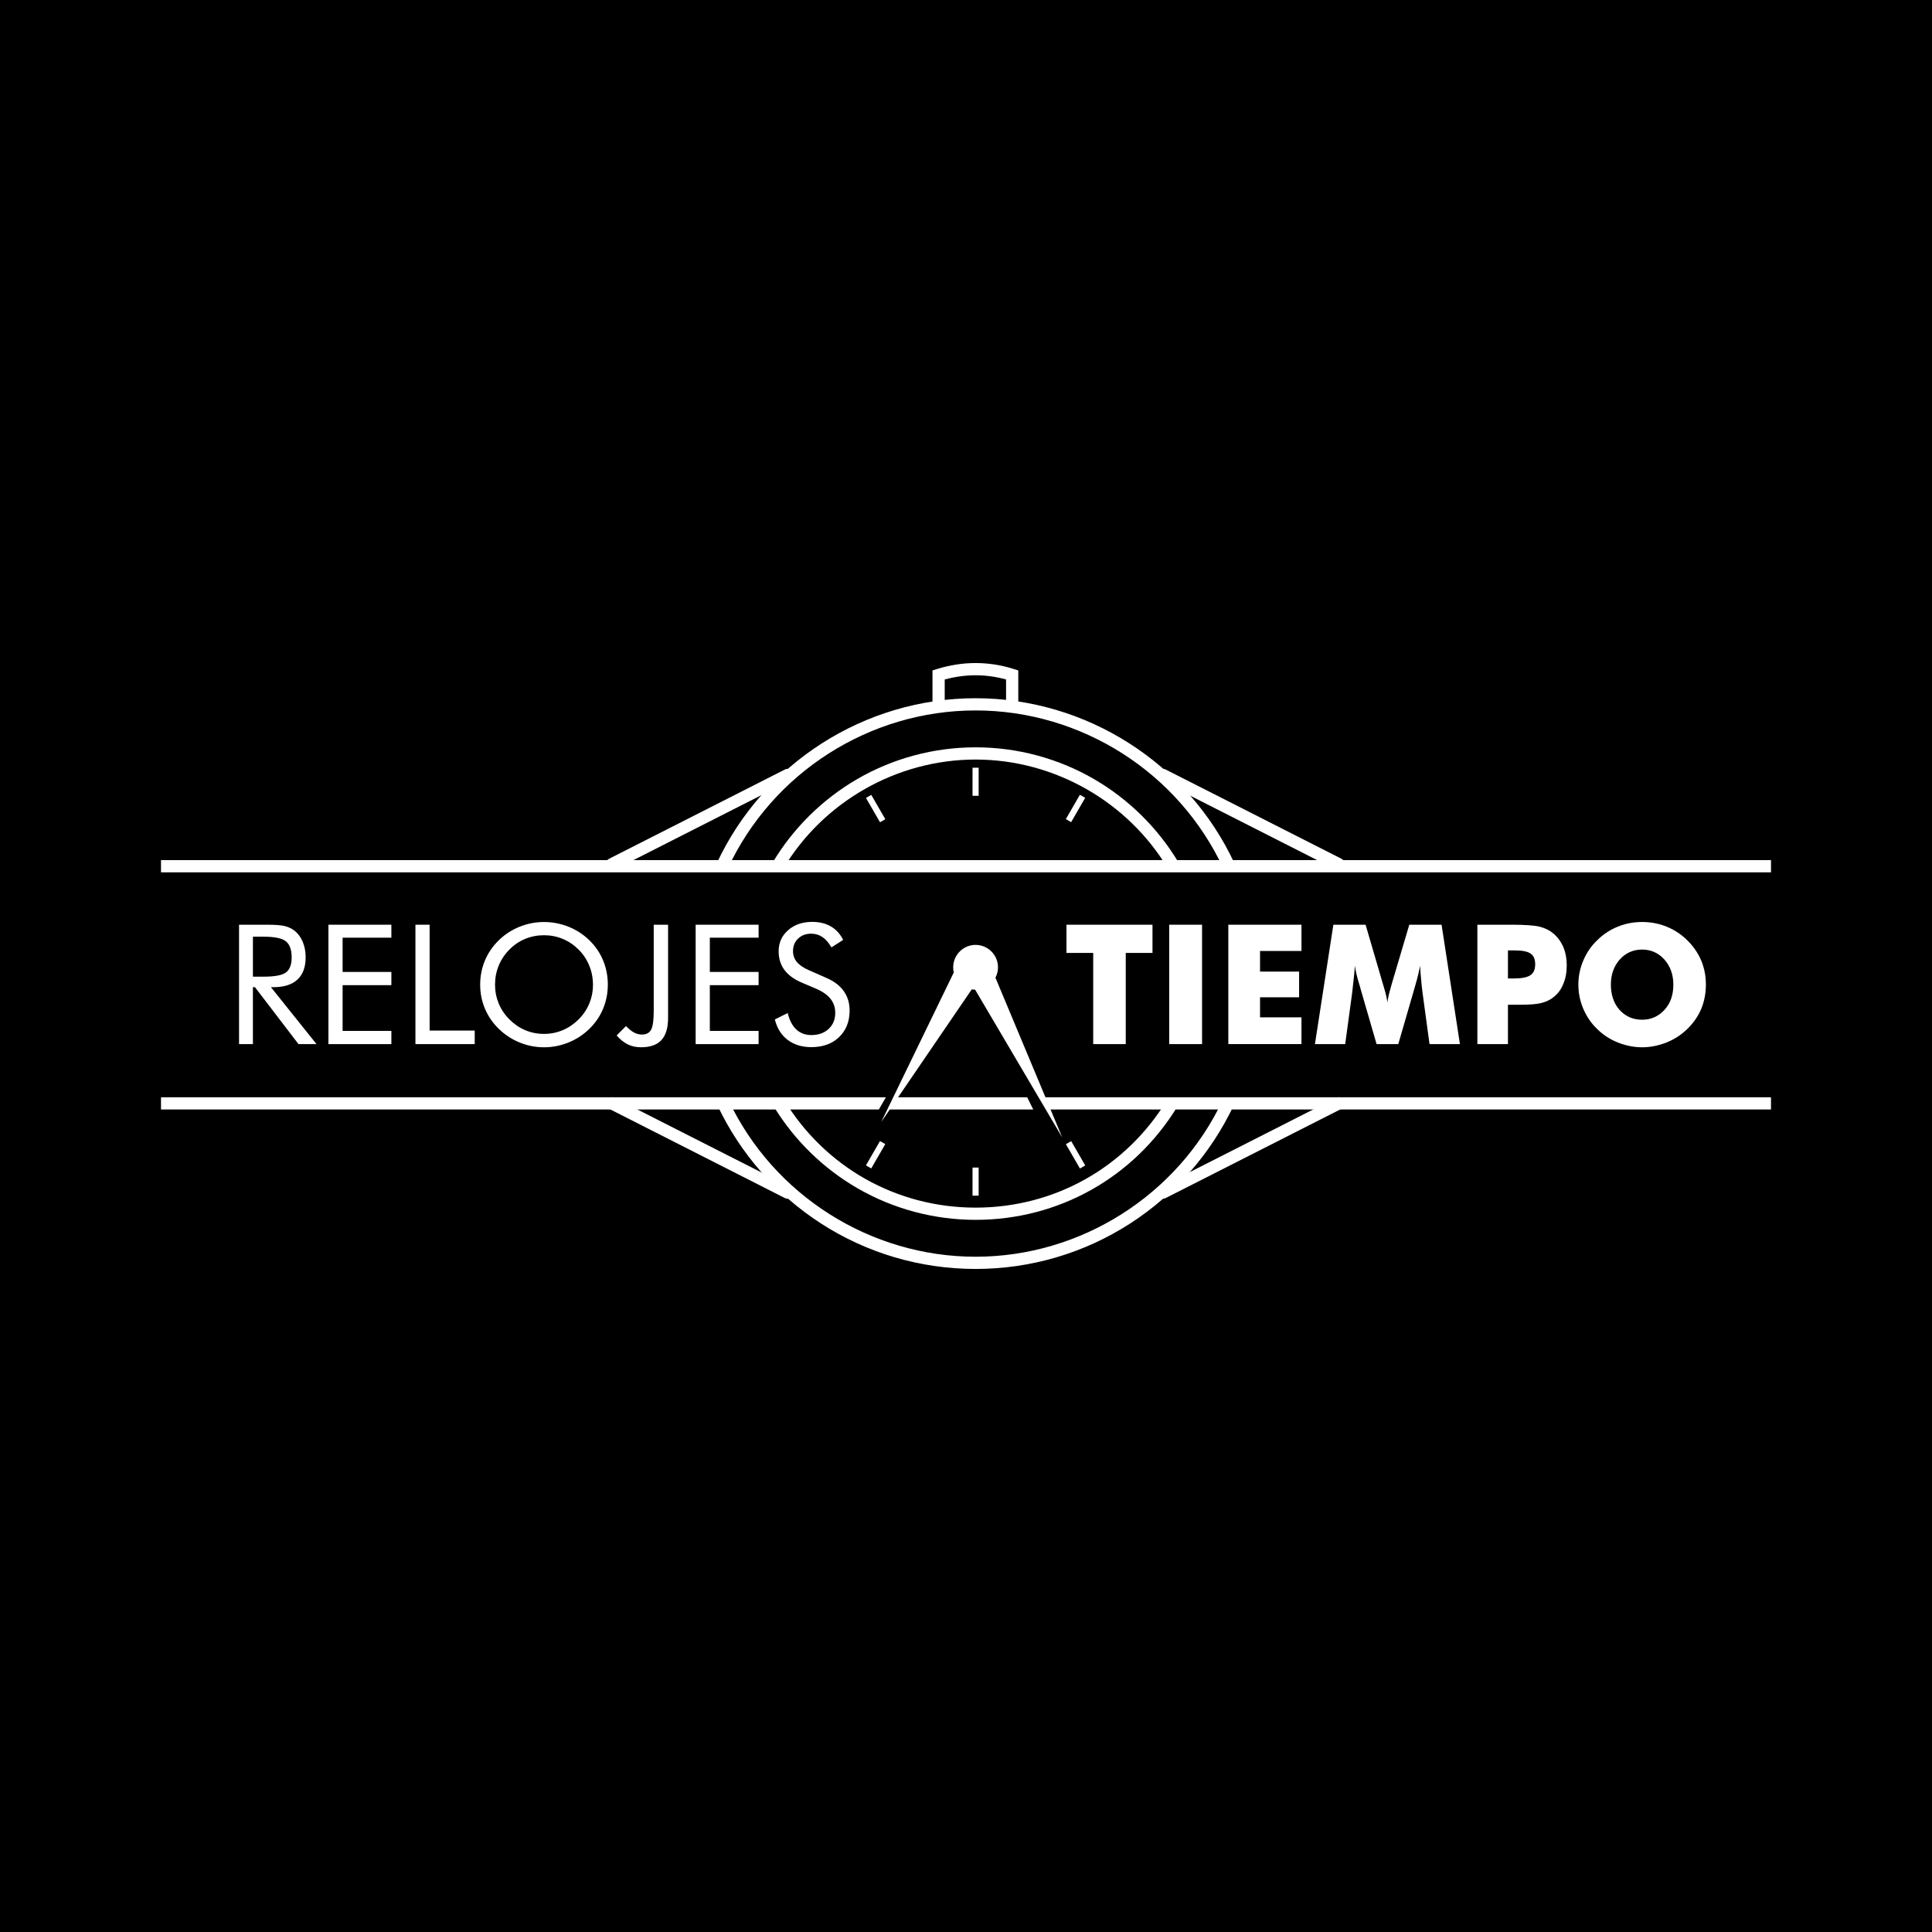 <?xml version="1.0" encoding="UTF-8"?>
<svg xmlns="http://www.w3.org/2000/svg" viewBox="0 0 1080 1080">
  <defs>
    <style>
      .cls-1 {
        fill: #fff;
      }
    </style>
  </defs>
  <g id="Capa_2">
    <rect width="1080" height="1080"/>
  </g>
  <g id="Capa_1">
    <g>
      <g>
        <path class="cls-1" d="M133.63,583.66v-66.74h15.68c4.47,0,7.74.25,9.82.75,2.08.5,3.91,1.36,5.49,2.58,1.97,1.55,3.51,3.62,4.6,6.22,1.09,2.6,1.64,5.48,1.64,8.64,0,5.47-1.53,9.63-4.58,12.47-3.05,2.84-7.53,4.26-13.42,4.26h-1.41l25.48,31.82h-10.07l-24.34-31.82h-1.14v31.82h-7.75ZM141.38,523.62v22.34h6.06c6.2,0,10.35-.8,12.45-2.39,2.1-1.6,3.15-4.38,3.15-8.37,0-4.29-1.08-7.29-3.24-9-2.16-1.72-6.28-2.58-12.35-2.58h-6.06Z"/>
        <path class="cls-1" d="M183.59,583.66v-66.74h35.19v7.25h-27.26v19.15h27.26v7.39h-27.26v25.57h27.26v7.39h-35.19Z"/>
        <path class="cls-1" d="M232.23,583.66v-66.74h7.93v59.17h25.21v7.57h-33.14Z"/>
        <path class="cls-1" d="M339.77,550.43c0,4.77-.88,9.27-2.65,13.49-1.76,4.22-4.33,7.98-7.71,11.26-3.38,3.28-7.26,5.81-11.65,7.59-4.4,1.78-8.95,2.67-13.66,2.67s-9.25-.89-13.62-2.67c-4.36-1.78-8.23-4.31-11.61-7.59-3.41-3.31-6-7.08-7.78-11.31-1.78-4.22-2.67-8.71-2.67-13.45s.89-9.28,2.67-13.52c1.78-4.24,4.37-8.02,7.78-11.33,3.34-3.25,7.21-5.76,11.59-7.52,4.38-1.76,8.93-2.64,13.64-2.64s9.31.88,13.71,2.64c4.39,1.76,8.26,4.27,11.61,7.52,3.38,3.28,5.95,7.04,7.71,11.28,1.76,4.24,2.65,8.76,2.65,13.56ZM304.1,577.96c3.65,0,7.12-.69,10.42-2.07,3.3-1.38,6.27-3.4,8.92-6.04,2.62-2.61,4.61-5.58,5.98-8.89,1.37-3.31,2.05-6.82,2.05-10.53s-.69-7.29-2.08-10.67c-1.38-3.37-3.37-6.35-5.95-8.94-2.62-2.61-5.57-4.6-8.87-5.97-3.3-1.37-6.79-2.05-10.47-2.05s-7.22.68-10.54,2.05c-3.31,1.37-6.25,3.36-8.8,5.97-2.62,2.64-4.61,5.64-5.98,8.98-1.37,3.34-2.05,6.88-2.05,10.62s.68,7.2,2.03,10.49c1.35,3.28,3.35,6.26,6,8.94,2.68,2.67,5.65,4.7,8.92,6.06,3.27,1.37,6.74,2.05,10.43,2.05Z"/>
        <path class="cls-1" d="M365.44,516.92h8.02v52.06c0,5.59-1.24,9.73-3.71,12.42-2.48,2.69-6.28,4.03-11.42,4.03-2.74,0-5.2-.54-7.41-1.62-2.2-1.08-4.28-2.74-6.22-4.99l5.24-5.24c1.64,1.7,3.16,2.92,4.56,3.65,1.4.73,2.86,1.09,4.38,1.09,2.4,0,4.1-.9,5.08-2.69.99-1.79,1.48-5.32,1.48-10.58v-48.14Z"/>
        <path class="cls-1" d="M388.87,583.66v-66.74h35.19v7.25h-27.26v19.15h27.26v7.39h-27.26v25.57h27.26v7.39h-35.19Z"/>
        <path class="cls-1" d="M461.81,546.6c4.35,1.85,7.62,4.32,9.82,7.39,2.2,3.07,3.31,6.7,3.31,10.9,0,6.14-1.95,11.09-5.86,14.84-3.9,3.75-9.08,5.63-15.52,5.63-5.26,0-9.66-1.34-13.22-4.03-3.56-2.69-5.96-6.51-7.2-11.47l7.2-3.56c.97,4.04,2.58,7.1,4.81,9.19,2.23,2.08,5.04,3.12,8.41,3.12,3.98,0,7.2-1.15,9.66-3.44,2.46-2.29,3.69-5.28,3.69-8.96,0-2.98-.86-5.57-2.58-7.77-1.72-2.2-4.31-4.06-7.77-5.58l-8.11-3.46c-4.44-1.85-7.74-4.24-9.92-7.16-2.17-2.92-3.26-6.41-3.26-10.49,0-4.74,1.76-8.66,5.29-11.76,3.52-3.1,8.02-4.65,13.49-4.65,4.01,0,7.48.85,10.42,2.55,2.93,1.7,5.22,4.21,6.86,7.52l-6.56,4.19c-1.49-2.58-3.16-4.51-5.01-5.77-1.85-1.26-3.95-1.89-6.29-1.89-2.98,0-5.42.91-7.32,2.74-1.9,1.82-2.85,4.15-2.85,6.97,0,2.37.73,4.42,2.19,6.15,1.46,1.73,3.72,3.27,6.79,4.6l9.53,4.19Z"/>
        <path class="cls-1" d="M611.11,583.66v-50.97h-14.95v-15.77h48.09v15.77h-14.95v50.97h-18.19Z"/>
        <path class="cls-1" d="M653.59,583.66v-66.74h18.37v66.74h-18.37Z"/>
        <path class="cls-1" d="M686.64,583.66v-66.74h40.89v14.68h-23.16v11.53h21.84v14.36h-21.84v11.21h23.16v14.95h-40.89Z"/>
        <path class="cls-1" d="M816.11,583.66h-17l-3.92-28.86c-.33-2.58-.58-4.85-.73-6.79-.21-1.91-.43-4.63-.64-8.16-.55,3.16-1.4,6.69-2.55,10.58-.24.76-.43,1.41-.55,1.96l-9.07,31.27h-12.13l-9.07-31.27c-.09-.52-.27-1.17-.55-1.96-1.28-4.1-2.11-7.63-2.51-10.58-.24,3.34-.47,5.84-.68,7.48-.09.85-.23,2.1-.41,3.74-.18,1.64-.32,2.89-.41,3.74l-3.92,28.86h-16.91l10.3-66.74h18.01l10.07,34.42c.18.64.3,1.05.36,1.23.88,2.86,1.47,5.47,1.78,7.84.06-.82.29-2.16.68-4.01.12-.46.58-2.17,1.37-5.15l10.17-34.33h18.05l10.26,66.74Z"/>
        <path class="cls-1" d="M842.96,583.66h-17.1v-66.74h19.03c7.4,0,12.64.36,15.75,1.09,3.04.79,5.58,2.04,7.61,3.74,2.43,2.04,4.3,4.56,5.61,7.57,1.31,3.07,1.96,6.49,1.96,10.26,0,4.01-.65,7.51-1.96,10.49-1.16,3.01-3.02,5.5-5.61,7.48-1.85,1.46-4.09,2.51-6.7,3.15-2.34.64-6.41.96-12.22.96h-6.38v22.02ZM842.96,546.96h3.46c4.32,0,7.37-.62,9.16-1.87,1.73-1.15,2.6-3.18,2.6-6.06s-.84-4.75-2.53-5.95c-1.69-1.2-4.7-1.8-9.05-1.8h-3.65v15.68Z"/>
        <path class="cls-1" d="M953.6,550.43c0,4.83-.87,9.35-2.6,13.54-1.73,4.1-4.31,7.84-7.74,11.21-3.4,3.28-7.29,5.81-11.66,7.57-4.59,1.79-9.13,2.69-13.62,2.69s-9.1-.9-13.62-2.69c-4.46-1.79-8.32-4.32-11.57-7.57-3.28-3.13-5.86-6.9-7.74-11.31-1.82-4.32-2.73-8.8-2.73-13.45s.91-9.13,2.73-13.45c1.88-4.41,4.46-8.18,7.74-11.31,3.34-3.34,7.2-5.9,11.57-7.66,4.25-1.73,8.79-2.6,13.62-2.6s9.4.87,13.71,2.62c4.31,1.75,8.16,4.29,11.55,7.64,3.39,3.34,5.98,7.11,7.77,11.31,1.73,4.19,2.6,8.68,2.6,13.45ZM917.95,570.03c5.01,0,9.21-1.87,12.58-5.61,1.67-1.85,2.9-3.94,3.69-6.25.79-2.31,1.19-4.89,1.19-7.75,0-5.56-1.66-10.23-4.97-14-3.37-3.74-7.54-5.61-12.49-5.61s-9.25,1.87-12.54,5.61c-3.28,3.74-4.92,8.4-4.92,14s1.61,10.5,4.83,14.09c3.31,3.68,7.52,5.52,12.63,5.52Z"/>
      </g>
      <g>
        <g>
          <path class="cls-1" d="M551.98,535.83l41.85,100.07-55.08-93.44c-4.89-9.29,8.71-16.12,13.23-6.63h0Z"/>
          <path class="cls-1" d="M549.34,544.09l-56.72,83.1,43.92-90.52c5.07-9.25,18.32-1.6,12.81,7.42h0Z"/>
        </g>
        <g>
          <circle class="cls-1" cx="545.36" cy="540.72" r="9.11"/>
          <path class="cls-1" d="M545.36,553.24c-6.91,0-12.52-5.62-12.52-12.52s5.62-12.52,12.52-12.52,12.52,5.62,12.52,12.52-5.62,12.52-12.52,12.52ZM545.36,535.03c-3.14,0-5.69,2.55-5.69,5.69s2.55,5.69,5.69,5.69,5.69-2.55,5.69-5.69-2.55-5.69-5.69-5.69Z"/>
        </g>
      </g>
      <polygon class="cls-1" points="495.22 613.38 491.28 620.21 90 620.21 90 613.38 495.22 613.38"/>
      <polygon class="cls-1" points="577.6 620.21 496.25 620.21 499.96 613.38 574.2 613.38 577.6 620.21"/>
      <polygon class="cls-1" points="990 620.2 586.53 620.2 583.11 613.37 990 613.37 990 620.2"/>
      <rect class="cls-1" x="90" y="480.81" width="900" height="6.83"/>
      <path class="cls-1" d="M545.36,709.35c-30.79,0-60.68-8.79-86.44-25.43-25.08-16.2-45.07-38.99-57.82-65.92l6.18-2.92c25.15,53.12,79.35,87.44,138.08,87.44s112.94-34.32,138.08-87.44l6.18,2.92c-12.75,26.92-32.74,49.72-57.82,65.92-25.75,16.63-55.64,25.43-86.44,25.43Z"/>
      <path class="cls-1" d="M683.95,485.66c-24.94-53.78-79.34-88.52-138.59-88.52s-113.65,34.75-138.59,88.52l-6.2-2.87c26.06-56.18,82.89-92.48,144.79-92.48s118.74,36.3,144.79,92.48l-6.2,2.87Z"/>
      <path class="cls-1" d="M545.36,681.9c-23.12,0-45.88-6.06-65.8-17.53-19.33-11.13-35.66-27.09-47.22-46.17l5.84-3.54c22.93,37.83,63,60.41,107.18,60.41s84-22.45,106.97-60.06l5.83,3.56c-24.22,39.66-66.38,63.33-112.8,63.33Z"/>
      <path class="cls-1" d="M653.12,485.97c-22.49-37.86-63.78-61.38-107.76-61.38s-85.28,23.52-107.76,61.38l-5.87-3.49c11.5-19.36,27.86-35.57,47.32-46.89,20.05-11.67,42.99-17.83,66.32-17.83s46.27,6.17,66.32,17.83c19.46,11.32,35.82,27.54,47.32,46.89l-5.87,3.49Z"/>
      <g>
        <path class="cls-1" d="M342.04,486.51c-1.25,0-2.45-.68-3.05-1.87-.85-1.68-.18-3.74,1.5-4.59l98.31-49.9c1.68-.85,3.74-.18,4.59,1.5.85,1.68.18,3.74-1.5,4.59l-98.31,49.9c-.49.25-1.02.37-1.54.37Z"/>
        <path class="cls-1" d="M440.34,670.11c-.52,0-1.05-.12-1.54-.37l-98.31-49.9c-1.68-.85-2.35-2.91-1.5-4.59.85-1.68,2.91-2.35,4.59-1.5l98.31,49.9c1.68.85,2.35,2.91,1.5,4.59-.6,1.19-1.8,1.87-3.05,1.87Z"/>
      </g>
      <g>
        <path class="cls-1" d="M748.34,486.51c-.52,0-1.05-.12-1.54-.37l-98.31-49.9c-1.68-.85-2.35-2.91-1.5-4.59.85-1.68,2.91-2.35,4.59-1.5l98.31,49.9c1.68.85,2.35,2.91,1.5,4.59-.6,1.19-1.8,1.87-3.05,1.87Z"/>
        <path class="cls-1" d="M650.04,670.11c-1.25,0-2.45-.68-3.05-1.87-.85-1.68-.18-3.74,1.5-4.59l98.31-49.9c1.68-.85,3.74-.18,4.59,1.5.85,1.68.18,3.74-1.5,4.59l-98.31,49.9c-.5.25-1.02.37-1.54.37Z"/>
      </g>
      <path class="cls-1" d="M528.1,393.72h-6.83v-18.95s2.4-.75,2.4-.75c14.48-4.5,29-4.5,43.18,0l2.38.76v18.94h-6.83v-13.89c-11.28-3.13-22.79-3.12-34.3.01v13.88Z"/>
      <g>
        <rect class="cls-1" x="543.65" y="429.16" width="3.42" height="15.7"/>
        <rect class="cls-1" x="543.65" y="652.68" width="3.42" height="15.7"/>
      </g>
      <g>
        <rect class="cls-1" x="487.77" y="444.14" width="3.42" height="15.7" transform="translate(-160.41 305.3) rotate(-30)"/>
        <rect class="cls-1" x="599.53" y="637.71" width="3.42" height="15.7" transform="translate(-242.22 387.1) rotate(-30)"/>
      </g>
      <g>
        <rect class="cls-1" x="481.63" y="643.85" width="15.7" height="3.42" transform="translate(-314.34 746.63) rotate(-60)"/>
        <rect class="cls-1" x="593.39" y="450.28" width="15.7" height="3.42" transform="translate(-90.83 746.63) rotate(-60)"/>
      </g>
    </g>
  </g>
</svg>